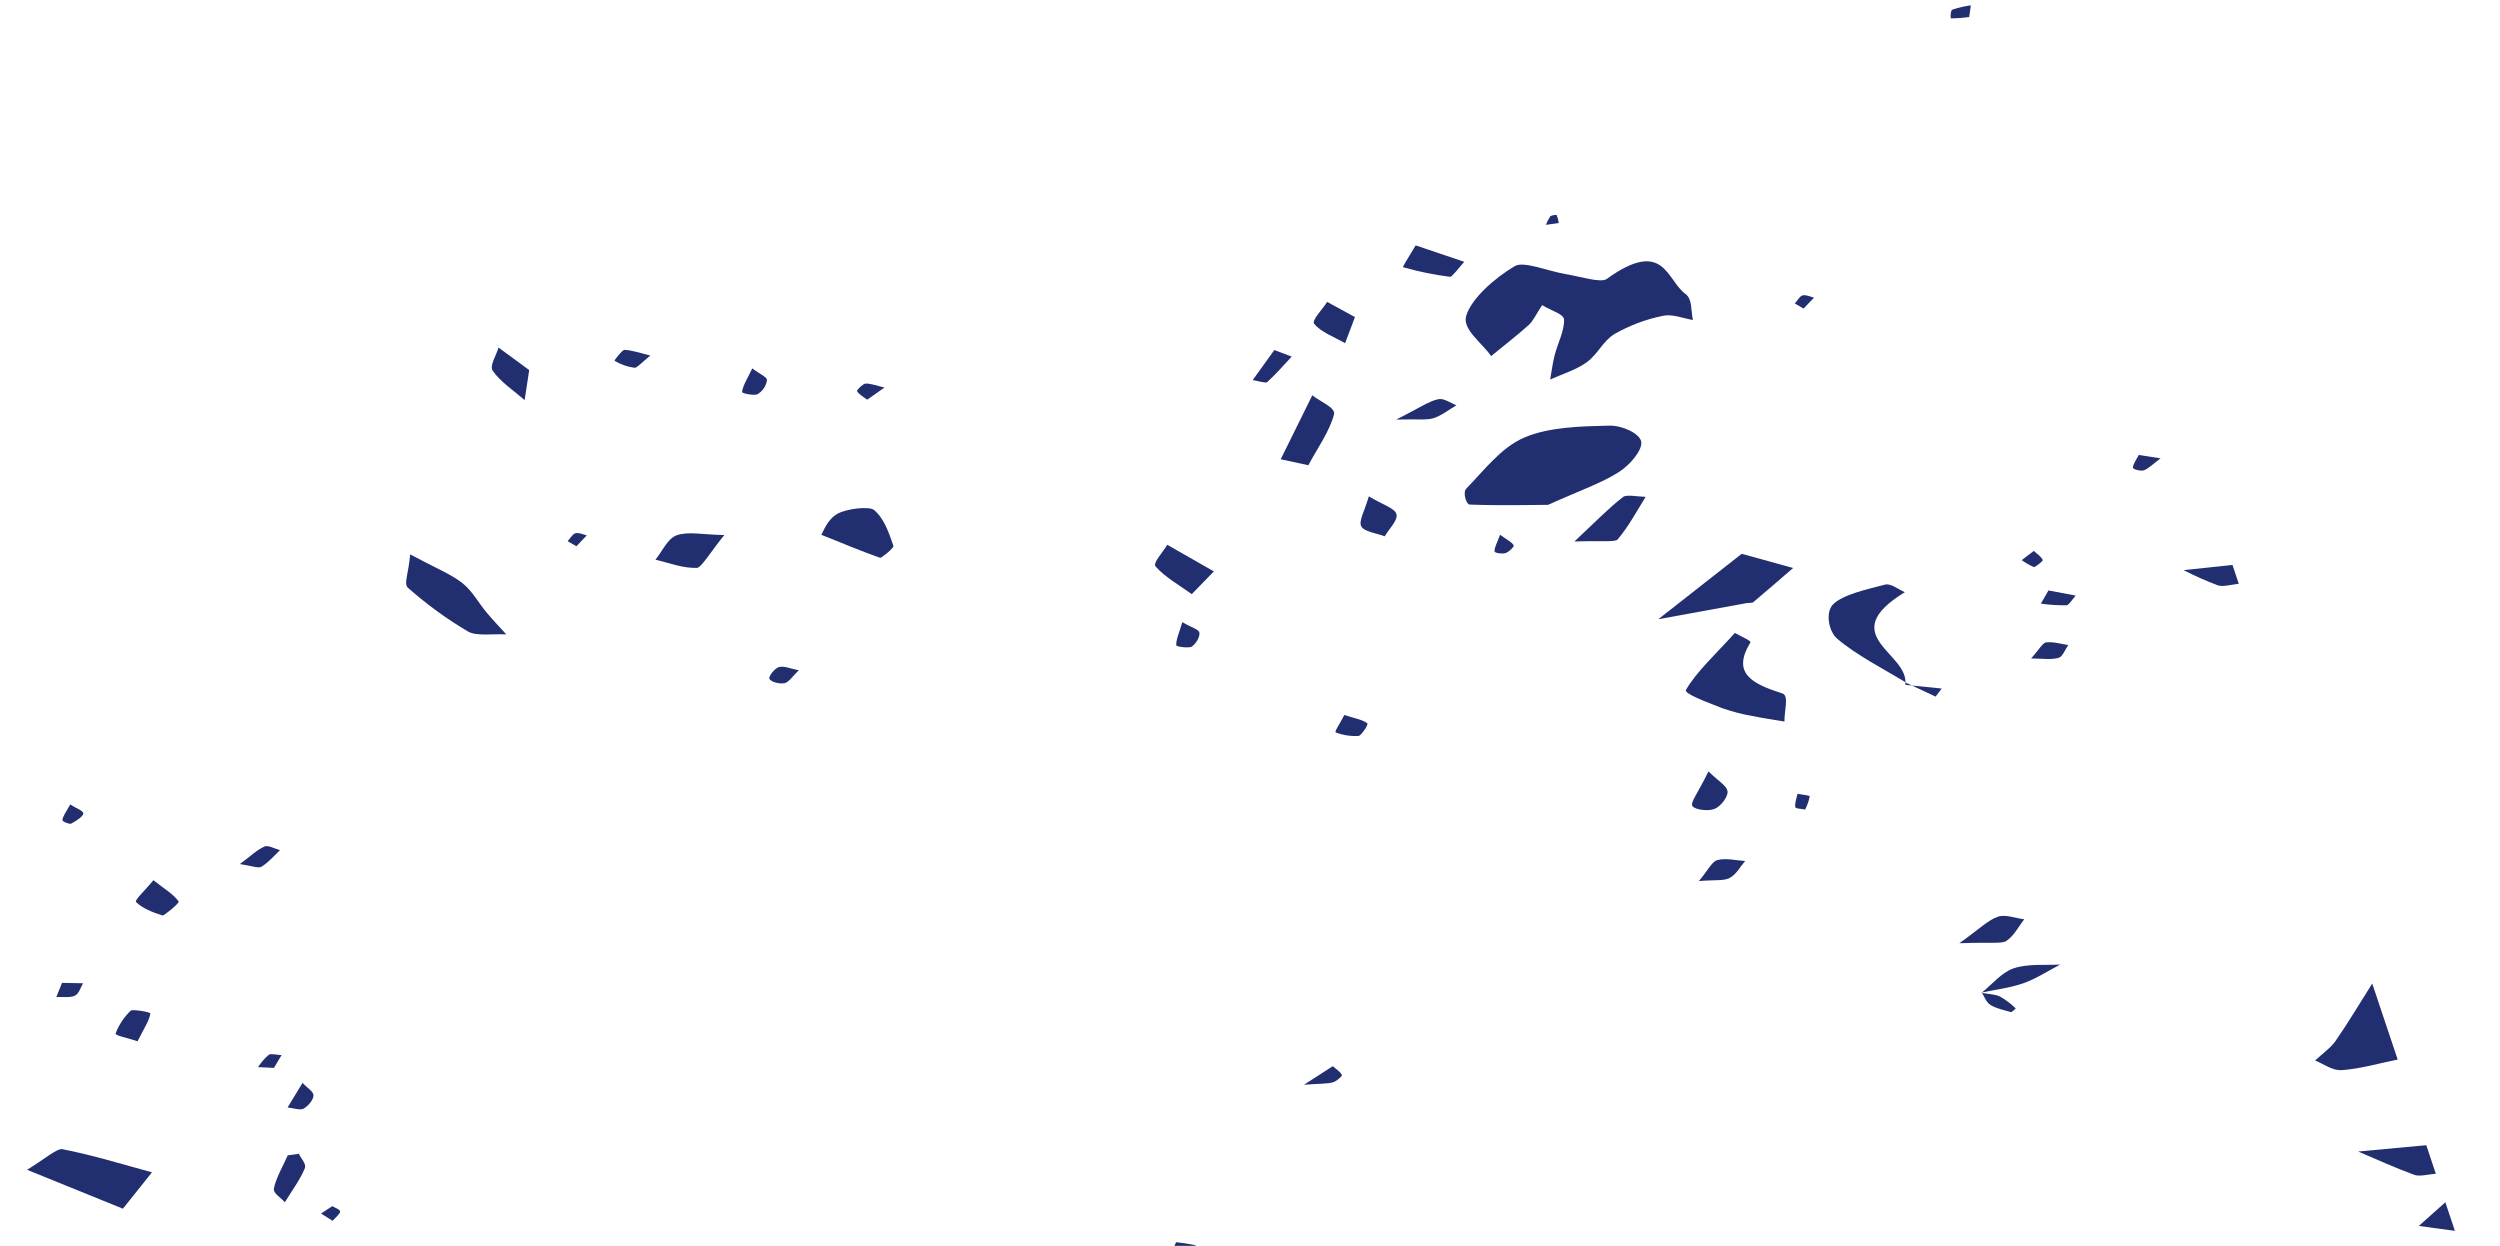 <svg width="303" height="151" viewBox="0 0 303 151" fill="none" xmlns="http://www.w3.org/2000/svg">
<g clip-path="url(#clip0_94_1942)">
<path d="M290.6 128.418C288.34 128.872 286.029 129.553 283.828 129.699C282.648 129.778 281.661 128.949 280.586 128.535C281.427 127.751 282.482 127.004 283.067 126.166C284.657 123.87 286.045 121.529 287.513 119.202L290.6 128.418Z" fill="#212F71"/>
<path d="M295.222 142.258C294.343 142.322 293.256 142.622 292.642 142.401C290.282 141.548 288.073 140.524 285.808 139.564L294.066 138.798L295.222 142.258Z" fill="#212F71"/>
<path d="M271.34 70.757C270.469 70.841 269.433 71.151 268.817 70.948C267.392 70.414 266.001 69.797 264.649 69.1L270.576 68.469L271.34 70.757Z" fill="#212F71"/>
<path d="M297.533 149.178L293.159 148.585L296.376 145.714L297.533 149.178Z" fill="#212F71"/>
<path d="M186.909 36.983C186.104 38.195 185.849 38.873 185.275 39.393C183.835 40.686 182.25 41.907 180.724 43.158C179.607 41.527 177.193 39.916 177.707 38.261C178.338 36.218 181.034 33.768 183.593 32.254C184.68 31.604 187.638 32.872 189.766 33.222C191.441 33.494 194.027 34.325 194.728 33.812C201.712 28.786 201.974 33.95 204.276 35.626C205.149 36.26 204.916 37.703 205.186 38.781C203.964 38.587 202.709 38.022 201.527 38.282C199.474 38.699 197.501 39.441 195.682 40.479C194.278 41.33 193.673 42.911 192.323 43.896C191.11 44.791 189.385 45.326 187.881 45.994C188.056 45.01 188.173 44.028 188.428 43.039C188.798 41.6 189.611 40.088 189.561 38.739C189.549 38.056 188.031 37.673 186.909 36.983Z" fill="#212F71"/>
<path d="M187.623 61.188C185.256 61.201 181.641 61.289 178.117 61.153C177.697 61.136 177.272 59.674 177.701 59.234C179.848 57.04 181.892 54.269 184.722 53.041C187.733 51.735 191.675 51.669 195.058 51.586C196.613 51.553 198.682 52.52 198.908 53.491C199.133 54.463 197.633 56.289 196.256 57.179C194.116 58.559 191.44 59.465 187.623 61.188Z" fill="#212F71"/>
<path d="M211.095 67.12L217.323 68.842C215.719 70.226 214.131 71.614 212.5 72.981C212.351 73.102 211.93 73.054 211.641 73.106C208.088 73.749 204.537 74.397 200.987 75.048L211.095 67.12Z" fill="#212F71"/>
<path d="M210.272 76.712C211.07 77.187 212.278 77.637 212.144 77.884C209.81 81.673 212.473 82.909 216.04 84.05C216.86 84.311 216.229 86.274 216.276 87.453C214.969 87.229 213.638 87.044 212.369 86.776C211.125 86.56 209.902 86.241 208.712 85.822C207.079 85.163 204.053 84.093 204.339 83.615C205.625 81.403 207.874 79.354 210.272 76.712Z" fill="#212F71"/>
<path d="M3.277 141.779C5.255 140.589 6.901 139.159 7.549 139.279C11.305 140.016 14.821 141.112 18.418 142.086L14.896 146.495L3.277 141.779Z" fill="#212F71"/>
<path d="M231.092 82.783C228.258 81.033 225.07 79.464 222.663 77.406C221.619 76.515 221.216 74.205 222.174 73.247C223.379 72.046 226.258 71.435 228.463 70.857C229.184 70.67 230.061 71.437 230.87 71.77C222.234 77.064 231.495 79.153 230.913 82.986L231.092 82.783Z" fill="#212F71"/>
<path d="M49.714 67.193C52.768 68.833 54.658 69.586 56.04 70.666C57.271 71.657 57.966 73.024 58.941 74.19C59.699 75.114 60.555 75.992 61.363 76.89C59.8 76.805 57.754 77.12 56.752 76.556C54.146 75.018 51.695 73.234 49.432 71.227C48.911 70.758 49.511 69.547 49.714 67.193Z" fill="#212F71"/>
<path d="M155.223 55.661C156.633 52.796 157.841 50.349 159.05 47.907C159.99 48.675 161.898 49.4 161.684 50.217C161.162 52.251 159.674 54.329 158.57 56.386L155.223 55.661Z" fill="#212F71"/>
<path d="M99.539 64.815C99.755 64.505 100.244 62.989 101.479 62.281C102.613 61.637 105.376 61.326 105.956 61.824C107.231 62.944 107.738 64.613 108.279 66.153C108.375 66.439 106.78 67.646 106.689 67.613C104.456 66.831 102.335 65.935 99.539 64.815Z" fill="#212F71"/>
<path d="M87.786 64.847C86.104 66.909 85 68.818 84.46 68.832C82.673 68.871 81.105 68.218 79.442 67.834C80.278 66.805 80.913 65.272 82.002 64.882C83.387 64.379 85.134 64.802 87.786 64.847Z" fill="#212F71"/>
<path d="M147.12 69.256L144.44 72.01C142.931 70.914 141.187 69.951 140.049 68.646C139.691 68.235 140.951 66.925 141.469 66.025C143.246 67.049 144.989 68.035 147.12 69.256Z" fill="#212F71"/>
<path d="M190.817 65.63C193.419 63.194 194.923 61.623 196.714 60.234C197.135 59.905 198.502 60.199 199.454 60.218C198.362 61.962 197.43 63.751 196.041 65.4C195.748 65.723 193.745 65.52 190.817 65.63Z" fill="#212F71"/>
<path d="M64.14 44.854L63.587 48.493C62.259 47.332 60.667 46.296 59.724 44.944C59.294 44.328 60.152 43.085 60.422 42.128L64.14 44.854Z" fill="#212F71"/>
<path d="M164.219 38.432L163.027 41.597C161.731 40.844 160.106 40.263 159.283 39.253C158.935 38.83 160.279 37.506 160.851 36.591L164.219 38.432Z" fill="#212F71"/>
<path d="M171.576 29.741L177.465 31.73C176.883 32.373 175.991 33.569 175.765 33.55C173.837 33.313 171.932 32.924 170.066 32.388C169.943 32.344 170.792 31.085 171.576 29.741Z" fill="#212F71"/>
<path d="M165.903 60.153C167.602 61.198 169.034 61.565 169.247 62.312C169.461 63.058 168.356 64.087 167.828 65C166.836 64.617 165.322 64.448 164.985 63.792C164.649 63.136 165.388 61.951 165.903 60.153Z" fill="#212F71"/>
<path d="M36.221 139.837C36.488 140.435 37.175 141.051 36.934 141.625C36.362 142.998 35.356 144.349 34.524 145.713C34.051 145.157 33.08 144.636 33.199 144.035C33.467 142.724 34.284 141.369 34.872 140.031L36.221 139.837Z" fill="#212F71"/>
<path d="M237.472 114.32C239.93 112.574 240.93 111.526 242.152 111.101C243.063 110.797 244.268 111.293 245.334 111.413C244.643 112.309 244.152 113.358 243.182 114.036C242.646 114.413 241.295 114.181 237.472 114.32Z" fill="#212F71"/>
<path d="M18.593 106.681C19.961 107.756 21.035 108.386 21.649 109.255C21.791 109.45 19.863 111.005 19.702 110.956C18.478 110.578 17.254 110.079 16.491 109.332C16.267 109.106 17.526 107.985 18.593 106.681Z" fill="#212F71"/>
<path d="M240.192 120.304C241.471 119.284 242.61 117.843 244.067 117.357C245.8 116.779 247.803 117.009 249.694 116.903C248.211 117.677 246.79 118.623 245.223 119.173C243.571 119.751 241.78 119.953 240.049 120.32L240.192 120.304Z" fill="#212F71"/>
<path d="M16.672 126.204C15.381 125.763 13.926 125.516 14.01 125.254C14.409 124.204 15.04 123.256 15.856 122.482C16.021 122.315 18.255 122.634 18.227 122.845C18.067 123.752 17.418 124.706 16.672 126.204Z" fill="#212F71"/>
<path d="M207.067 93.492C208.298 94.712 209.303 95.216 209.38 95.932C209.445 96.53 208.618 97.691 207.83 98.026C207.042 98.361 205.429 98.14 205.129 97.701C204.829 97.262 205.723 96.258 207.067 93.492Z" fill="#212F71"/>
<path d="M169.208 50.851C172.008 49.467 173.108 48.651 174.293 48.386C174.98 48.219 175.795 48.841 176.518 49.121C175.599 49.657 174.733 50.364 173.745 50.68C172.891 50.952 171.902 50.779 169.208 50.851Z" fill="#212F71"/>
<path d="M246.174 79.802C247.064 78.814 247.563 77.924 247.956 77.86C248.887 77.752 249.769 78.05 250.672 78.18C250.295 78.719 249.98 79.597 249.523 79.723C248.629 79.985 247.649 79.827 246.174 79.802Z" fill="#212F71"/>
<path d="M205.904 106.786C207.003 105.481 207.501 104.398 208.15 104.24C209.22 103.968 210.388 104.284 211.509 104.354C210.899 105.061 210.453 105.974 209.624 106.416C208.913 106.793 207.752 106.619 205.904 106.786Z" fill="#212F71"/>
<path d="M154.447 42.425L156.553 43.219C155.579 44.263 154.655 45.339 153.568 46.326C153.423 46.46 152.425 46.164 151.825 46.068L154.447 42.425Z" fill="#212F71"/>
<path d="M162.932 86.661C164.129 87.052 165.136 87.21 165.715 87.664C165.911 87.819 164.94 89.171 164.677 89.192C163.73 89.255 162.781 89.112 161.896 88.772C161.688 88.703 162.4 87.71 162.932 86.661Z" fill="#212F71"/>
<path d="M29.069 104.725C30.4 103.742 31.139 103.001 32.068 102.592C32.496 102.405 33.303 102.868 33.936 103.038C33.201 103.733 32.558 104.518 31.668 105.058C31.324 105.267 30.393 104.917 29.069 104.725Z" fill="#212F71"/>
<path d="M142.54 150.552C143.339 150.635 144.132 150.762 144.917 150.931C144.495 151.829 144.016 152.7 143.484 153.538C142.844 153.361 141.697 153.295 141.67 152.985C141.613 152.33 142.144 151.546 142.54 150.552Z" fill="#212F71"/>
<path d="M91.173 44.647C92.149 45.386 92.959 45.668 92.96 46.09C92.904 46.435 92.773 46.764 92.577 47.055C92.381 47.345 92.125 47.589 91.825 47.771C91.45 47.995 89.891 47.68 89.936 47.503C90.029 46.758 90.544 45.97 91.173 44.647Z" fill="#212F71"/>
<path d="M143.297 75.406C144.419 76.069 145.296 76.27 145.365 76.679C145.446 77.164 145.013 77.942 144.465 78.363C144.185 78.577 142.582 78.412 142.562 78.203C142.524 77.51 142.918 76.722 143.297 75.406Z" fill="#212F71"/>
<path d="M96.813 81.237C96.09 81.928 95.61 82.69 95.086 82.802C94.453 82.928 93.455 82.65 93.255 82.281C93.107 81.998 93.883 81.007 94.386 80.857C95.007 80.668 95.76 81.036 96.813 81.237Z" fill="#212F71"/>
<path d="M78.821 43.094C77.907 43.822 77.201 44.605 76.916 44.575C76.058 44.465 75.232 44.179 74.49 43.736C74.395 43.682 75.453 42.39 75.664 42.401C76.626 42.452 77.493 42.756 78.821 43.094Z" fill="#212F71"/>
<path d="M33.202 129.429L31.272 129.336C31.632 128.779 32.07 128.276 32.573 127.842C32.844 127.657 33.594 127.856 34.125 127.881L33.202 129.429Z" fill="#212F71"/>
<path d="M7.517 119.124L10.07 119.17C9.749 119.69 9.591 120.43 9.075 120.675C8.475 120.956 7.587 120.803 6.826 120.841L7.517 119.124Z" fill="#212F71"/>
<path d="M248.274 71.564L251.577 72.186C251.197 72.596 250.746 73.362 250.449 73.362C249.414 73.373 248.379 73.306 247.353 73.16L248.274 71.564Z" fill="#212F71"/>
<path d="M246.493 66.772C246.898 67.148 247.404 67.451 247.582 67.877C247.631 68.022 246.609 68.763 246.52 68.739C245.996 68.506 245.497 68.221 245.03 67.889L246.493 66.772Z" fill="#212F71"/>
<path d="M238.868 0.645C238.78 1.298 238.725 1.685 238.666 2.06C237.939 2.163 237.205 2.219 236.471 2.226C236.36 2.218 236.409 1.258 236.618 1.171C237.351 0.929 238.104 0.753 238.868 0.645Z" fill="#212F71"/>
<path d="M261.862 55.551C260.94 56.24 260.446 56.769 259.82 57.009C259.46 57.13 258.497 56.876 258.508 56.679C258.535 56.221 258.954 55.658 259.219 55.143L261.862 55.551Z" fill="#212F71"/>
<path d="M8.512 97.502C9.292 98.005 10.113 98.253 10.095 98.605C10.078 98.956 9.222 99.507 8.619 99.829C8.444 99.924 7.53 99.587 7.568 99.376C7.618 98.892 8.041 98.369 8.512 97.502Z" fill="#212F71"/>
<path d="M36.67 131.241C37.3 131.929 38.01 132.29 37.998 132.779C37.986 133.268 37.39 134.029 36.781 134.376C36.405 134.596 35.511 134.292 34.854 134.224C35.199 133.655 35.55 133.089 36.67 131.241Z" fill="#212F71"/>
<path d="M107.204 46.969L105.101 48.444C104.669 48.108 104.111 47.826 103.877 47.406C103.798 47.266 104.619 46.502 104.894 46.491C105.567 46.473 106.165 46.728 107.204 46.969Z" fill="#212F71"/>
<path d="M158.044 131.469L161.533 129.222C161.926 129.576 162.444 129.875 162.641 130.303C162.688 130.445 161.954 131.076 161.526 131.183C160.78 131.374 159.996 131.33 158.044 131.469Z" fill="#212F71"/>
<path d="M181.806 64.814C182.659 65.428 183.227 65.688 183.458 66.096C183.545 66.246 182.882 66.903 182.47 67.032C182.059 67.16 181.157 67.021 181.14 66.834C181.106 66.369 181.438 65.826 181.806 64.814Z" fill="#212F71"/>
<path d="M217.855 96.207C218.555 96.351 219.345 96.384 219.337 96.535C219.227 97.085 219.039 97.617 218.78 98.114C218.362 98.024 217.628 98.022 217.592 97.832C217.503 97.363 217.736 96.809 217.855 96.207Z" fill="#212F71"/>
<path d="M230.917 83.003L235.337 83.451L234.594 84.431L231.092 82.783L230.917 83.003Z" fill="#212F71"/>
<path d="M40.279 146.183C40.617 146.402 41.236 146.582 41.22 146.857C41.203 147.132 40.636 147.591 40.31 147.961L38.909 147.08L40.279 146.183Z" fill="#212F71"/>
<path d="M68.798 65.59C69.109 65.253 69.406 64.714 69.742 64.629C70.157 64.526 70.654 64.773 71.12 64.888L69.859 66.207L68.798 65.59Z" fill="#212F71"/>
<path d="M187.358 27.251C187.502 26.882 187.686 26.53 187.907 26.201C188.146 26.084 188.412 26.037 188.676 26.065C188.796 26.378 188.878 26.703 188.919 27.035L187.358 27.251Z" fill="#212F71"/>
<path d="M240.052 120.319C240.841 120.46 241.754 120.483 242.382 120.777C243.088 121.167 243.736 121.654 244.306 122.224C244.145 122.403 243.958 122.556 243.751 122.678C242.878 122.422 241.912 122.223 241.244 121.799C240.7 121.45 240.531 120.81 240.195 120.303L240.052 120.319Z" fill="#212F71"/>
<path d="M217.523 36.78C217.856 36.431 218.125 35.892 218.474 35.802C218.889 35.7 219.386 35.947 219.857 36.078L218.593 37.398L217.523 36.78Z" fill="#212F71"/>
</g>
<defs>
<clipPath id="clip0_94_1942">
<rect width="758" height="407" fill="white" transform="translate(-378)"/>
</clipPath>
</defs>
</svg>
